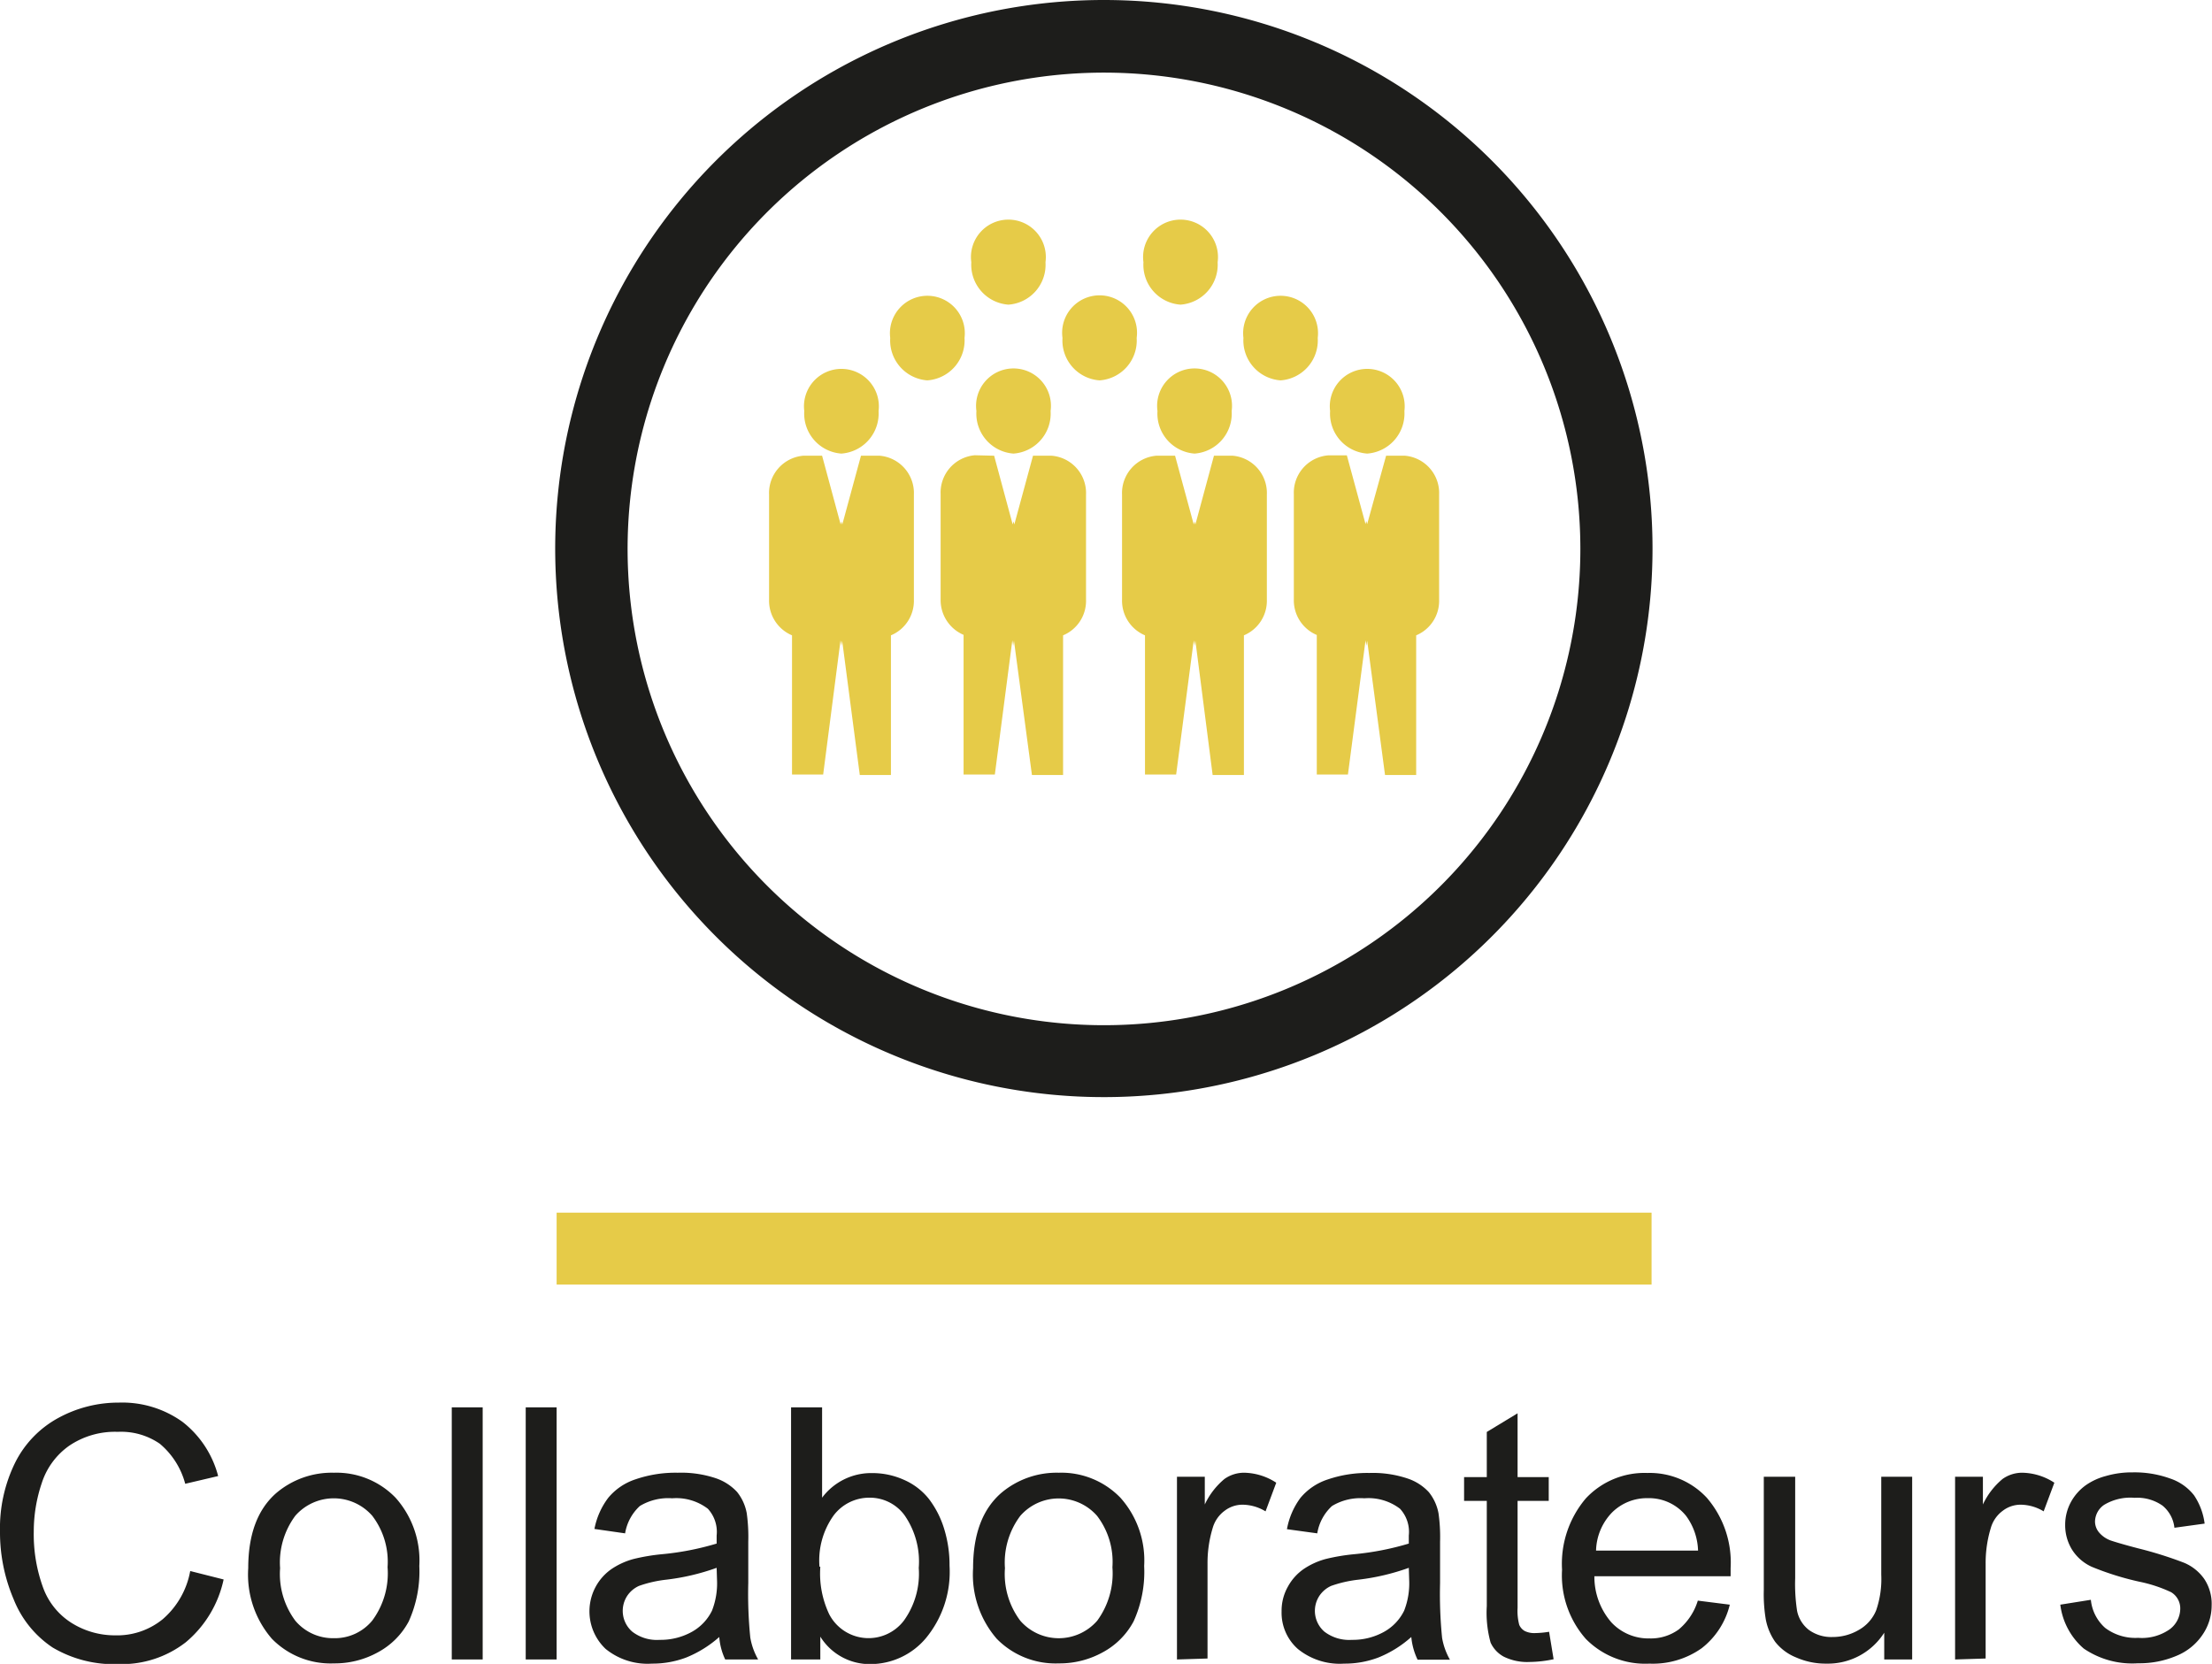<svg xmlns="http://www.w3.org/2000/svg" viewBox="0 0 186.06 139.98"><defs><style>.cls-1{fill:#1d1d1b;}.cls-2{fill:#e6cb48;}</style></defs><title>pictospherecollabo</title><g id="Calque_2" data-name="Calque 2"><g id="Calque_1-2" data-name="Calque 1"><path class="cls-1" d="M92.86,0A46.15,46.15,0,1,0,139,46.14,46.14,46.14,0,0,0,92.86,0m40.07,46.17A40.07,40.07,0,1,1,92.86,6.11a40.07,40.07,0,0,1,40.07,40.06"/><rect class="cls-2" x="46.82" y="102.02" width="92.1" height="6.05"/><path class="cls-1" d="M16,132.17l2.81.71a9.46,9.46,0,0,1-3.18,5.28A8.77,8.77,0,0,1,10,140a10.12,10.12,0,0,1-5.58-1.4,8.74,8.74,0,0,1-3.27-4.05A14.36,14.36,0,0,1,0,128.85a12.48,12.48,0,0,1,1.27-5.79,8.7,8.7,0,0,1,3.6-3.75A10.57,10.57,0,0,1,10,118a8.7,8.7,0,0,1,5.35,1.62,8.48,8.48,0,0,1,3,4.56l-2.77.65a6.61,6.61,0,0,0-2.14-3.37,5.73,5.73,0,0,0-3.53-1,6.86,6.86,0,0,0-4.09,1.17,6.13,6.13,0,0,0-2.31,3.15,12.72,12.72,0,0,0-.67,4.07,13.09,13.09,0,0,0,.79,4.73,5.89,5.89,0,0,0,2.46,3,6.84,6.84,0,0,0,3.6,1,6.06,6.06,0,0,0,4-1.36A7,7,0,0,0,16,132.17Z"/><path class="cls-1" d="M20.88,131.93q0-4.27,2.37-6.33a7.2,7.2,0,0,1,4.84-1.7A6.91,6.91,0,0,1,33.27,126a7.92,7.92,0,0,1,2,5.74,10.21,10.21,0,0,1-.89,4.67A6.34,6.34,0,0,1,31.8,139a7.5,7.5,0,0,1-3.71.94,6.91,6.91,0,0,1-5.22-2.07A8.25,8.25,0,0,1,20.88,131.93Zm2.68,0a6.59,6.59,0,0,0,1.28,4.42,4.14,4.14,0,0,0,3.25,1.47,4.07,4.07,0,0,0,3.22-1.48,6.68,6.68,0,0,0,1.29-4.5,6.37,6.37,0,0,0-1.29-4.32,4.3,4.3,0,0,0-6.47,0A6.59,6.59,0,0,0,23.56,131.93Z"/><path class="cls-1" d="M38,139.61V118.4h2.6v21.21Z"/><path class="cls-1" d="M44.22,139.61V118.4h2.6v21.21Z"/><path class="cls-1" d="M60.5,137.72a9.62,9.62,0,0,1-2.79,1.73,8,8,0,0,1-2.87.51,5.59,5.59,0,0,1-3.9-1.24,4.35,4.35,0,0,1-.84-5.22,4.32,4.32,0,0,1,1.34-1.5,6.19,6.19,0,0,1,1.88-.85,16.77,16.77,0,0,1,2.31-.39,23.56,23.56,0,0,0,4.65-.9c0-.36,0-.58,0-.68a2.87,2.87,0,0,0-.74-2.25,4.38,4.38,0,0,0-3-.88,4.62,4.62,0,0,0-2.72.65A4,4,0,0,0,52.58,129L50,128.63A6.29,6.29,0,0,1,51.17,126a5,5,0,0,1,2.3-1.55A10.36,10.36,0,0,1,57,123.9a9.19,9.19,0,0,1,3.2.46A4.33,4.33,0,0,1,62,125.52a4,4,0,0,1,.81,1.78,14.23,14.23,0,0,1,.13,2.4v3.47a36.77,36.77,0,0,0,.17,4.6,5.65,5.65,0,0,0,.66,1.84H61A5.36,5.36,0,0,1,60.5,137.72Zm-.22-5.82a19,19,0,0,1-4.26,1,10.27,10.27,0,0,0-2.27.52,2.35,2.35,0,0,0-1,.85,2.31,2.31,0,0,0,.43,3,3.39,3.39,0,0,0,2.31.69,5.4,5.4,0,0,0,2.68-.66,4.09,4.09,0,0,0,1.72-1.8,6.31,6.31,0,0,0,.42-2.61Z"/><path class="cls-1" d="M69,139.61H66.54V118.4h2.61V126a5.15,5.15,0,0,1,4.21-2.07,6.45,6.45,0,0,1,2.68.57,5.47,5.47,0,0,1,2.09,1.6,8,8,0,0,1,1.28,2.5,10.3,10.3,0,0,1,.46,3.13,8.76,8.76,0,0,1-2,6.1A6.11,6.11,0,0,1,73.23,140,4.89,4.89,0,0,1,69,137.69Zm0-7.8a8,8,0,0,0,.75,4,3.73,3.73,0,0,0,6.28.53,6.76,6.76,0,0,0,1.25-4.43,6.84,6.84,0,0,0-1.2-4.44A3.62,3.62,0,0,0,73.13,126a3.75,3.75,0,0,0-3,1.48A6.51,6.51,0,0,0,68.93,131.81Z"/><path class="cls-1" d="M81.85,131.93q0-4.27,2.37-6.33a7.22,7.22,0,0,1,4.84-1.7A6.91,6.91,0,0,1,94.24,126a7.92,7.92,0,0,1,2,5.74,10.08,10.08,0,0,1-.89,4.67A6.34,6.34,0,0,1,92.77,139a7.5,7.5,0,0,1-3.71.94,6.92,6.92,0,0,1-5.22-2.07A8.25,8.25,0,0,1,81.85,131.93Zm2.68,0a6.53,6.53,0,0,0,1.29,4.42,4.29,4.29,0,0,0,6.47,0,6.73,6.73,0,0,0,1.28-4.5,6.37,6.37,0,0,0-1.29-4.32,4.29,4.29,0,0,0-6.46,0A6.53,6.53,0,0,0,84.53,131.93Z"/><path class="cls-1" d="M99,139.61V124.24h2.34v2.33a6.23,6.23,0,0,1,1.66-2.15,2.85,2.85,0,0,1,1.67-.52,5.09,5.09,0,0,1,2.68.84l-.9,2.41a3.78,3.78,0,0,0-1.91-.56,2.47,2.47,0,0,0-1.53.51,2.72,2.72,0,0,0-1,1.43,10.1,10.1,0,0,0-.44,3v8Z"/><path class="cls-1" d="M118.71,137.72a9.45,9.45,0,0,1-2.78,1.73,8,8,0,0,1-2.87.51,5.59,5.59,0,0,1-3.9-1.24,4.07,4.07,0,0,1-1.36-3.16,4.12,4.12,0,0,1,.52-2.06,4.32,4.32,0,0,1,1.34-1.5,6.19,6.19,0,0,1,1.88-.85,16.77,16.77,0,0,1,2.31-.39,23.56,23.56,0,0,0,4.65-.9c0-.36,0-.58,0-.68a2.87,2.87,0,0,0-.74-2.25,4.38,4.38,0,0,0-3-.88,4.62,4.62,0,0,0-2.72.65A4,4,0,0,0,110.8,129l-2.55-.35a6.29,6.29,0,0,1,1.14-2.64,5,5,0,0,1,2.31-1.55,10.26,10.26,0,0,1,3.48-.54,9.19,9.19,0,0,1,3.2.46,4.26,4.26,0,0,1,1.81,1.16,4,4,0,0,1,.81,1.78,14.23,14.23,0,0,1,.13,2.4v3.47a36.77,36.77,0,0,0,.17,4.6,5.65,5.65,0,0,0,.66,1.84h-2.72A5.58,5.58,0,0,1,118.71,137.72Zm-.21-5.82a19,19,0,0,1-4.26,1,10.27,10.27,0,0,0-2.27.52,2.35,2.35,0,0,0-1,.85,2.31,2.31,0,0,0,.43,3,3.43,3.43,0,0,0,2.31.69,5.4,5.4,0,0,0,2.68-.66,4.09,4.09,0,0,0,1.72-1.8,6.31,6.31,0,0,0,.42-2.61Z"/><path class="cls-1" d="M130.3,137.28l.38,2.31a10,10,0,0,1-2,.23,4.46,4.46,0,0,1-2.2-.45,2.55,2.55,0,0,1-1.1-1.18,9.39,9.39,0,0,1-.32-3.08v-8.84h-1.91v-2h1.91v-3.8l2.59-1.57v5.37h2.62v2h-2.62v9a4.55,4.55,0,0,0,.14,1.43,1.11,1.11,0,0,0,.45.51,1.82,1.82,0,0,0,.89.18A8,8,0,0,0,130.3,137.28Z"/><path class="cls-1" d="M142.81,134.66l2.69.34a6.6,6.6,0,0,1-2.36,3.66,7.1,7.1,0,0,1-4.4,1.3,7,7,0,0,1-5.35-2.08,8.08,8.08,0,0,1-2-5.82,8.5,8.5,0,0,1,2-6,6.75,6.75,0,0,1,5.18-2.14,6.56,6.56,0,0,1,5,2.09,8.36,8.36,0,0,1,2,5.91c0,.15,0,.39,0,.69H134.11a5.85,5.85,0,0,0,1.43,3.88,4.26,4.26,0,0,0,3.21,1.35,4,4,0,0,0,2.45-.75A5.09,5.09,0,0,0,142.81,134.66Zm-8.56-4.21h8.58a5.19,5.19,0,0,0-1-2.91,4,4,0,0,0-3.23-1.5,4.16,4.16,0,0,0-3,1.2A4.78,4.78,0,0,0,134.25,130.45Z"/><path class="cls-1" d="M158.49,139.61v-2.25a5.62,5.62,0,0,1-4.87,2.6,6.14,6.14,0,0,1-2.54-.52,4.24,4.24,0,0,1-1.76-1.31,4.89,4.89,0,0,1-.8-1.93,12.84,12.84,0,0,1-.16-2.43v-9.53H151v8.53a14.79,14.79,0,0,0,.16,2.75,2.7,2.7,0,0,0,1,1.61,3.22,3.22,0,0,0,2,.59,4.31,4.31,0,0,0,2.2-.6,3.34,3.34,0,0,0,1.45-1.64,8.07,8.07,0,0,0,.43-3v-8.24h2.6v15.37Z"/><path class="cls-1" d="M164.45,139.61V124.24h2.34v2.33a6.23,6.23,0,0,1,1.66-2.15,2.85,2.85,0,0,1,1.67-.52,5.09,5.09,0,0,1,2.68.84l-.9,2.41a3.78,3.78,0,0,0-1.91-.56,2.47,2.47,0,0,0-1.53.51,2.72,2.72,0,0,0-1,1.43,10.1,10.1,0,0,0-.44,3v8Z"/><path class="cls-1" d="M173.3,135l2.57-.41a3.63,3.63,0,0,0,1.21,2.37,4.22,4.22,0,0,0,2.77.83,4.07,4.07,0,0,0,2.67-.73,2.19,2.19,0,0,0,.87-1.72,1.59,1.59,0,0,0-.77-1.39,11.75,11.75,0,0,0-2.66-.88,24.21,24.21,0,0,1-4-1.25,3.83,3.83,0,0,1-1.68-1.46,3.91,3.91,0,0,1-.57-2.07,4,4,0,0,1,.47-1.9,4.25,4.25,0,0,1,1.28-1.45,5.25,5.25,0,0,1,1.66-.76,7.79,7.79,0,0,1,2.25-.31,8.83,8.83,0,0,1,3.18.52,4.26,4.26,0,0,1,2,1.41,5.51,5.51,0,0,1,.89,2.38l-2.54.35a2.8,2.8,0,0,0-1-1.86,3.69,3.69,0,0,0-2.35-.66,4.29,4.29,0,0,0-2.56.59,1.74,1.74,0,0,0-.77,1.39,1.44,1.44,0,0,0,.32.91,2.31,2.31,0,0,0,1,.7c.26.09,1,.32,2.3.66a32.62,32.62,0,0,1,3.86,1.21,3.9,3.9,0,0,1,1.71,1.37,3.78,3.78,0,0,1,.62,2.23,4.34,4.34,0,0,1-.76,2.45,4.83,4.83,0,0,1-2.19,1.78,7.94,7.94,0,0,1-3.24.63,7.23,7.23,0,0,1-4.57-1.24A5.82,5.82,0,0,1,173.3,135Z"/><path class="cls-2" d="M74,38.34l-1.58,0-1.57,5.78-.07-.26v0l-.07.26-1.56-5.78-1.59,0a3.15,3.15,0,0,0-2.87,3.28v8.83a3.16,3.16,0,0,0,1.93,3V65.16h2.62L70.7,53.87l.07.43v.05l.07-.44L72.32,65.2h2.62V53.45a3.14,3.14,0,0,0,1.93-3V41.62A3.15,3.15,0,0,0,74,38.34Z"/><path class="cls-2" d="M70.77,38.16a3.38,3.38,0,0,0,3.13-3.58,3.15,3.15,0,1,0-6.25,0A3.37,3.37,0,0,0,70.77,38.16Z"/><path class="cls-2" d="M88.47,38.34l-1.58,0-1.57,5.78-.07-.26v0l-.07.26-1.56-5.78L82,38.3a3.15,3.15,0,0,0-2.88,3.28v8.83a3.18,3.18,0,0,0,1.93,3V65.16h2.63l1.47-11.29.07.43v.05l.07-.44L86.8,65.2h2.62V53.45a3.14,3.14,0,0,0,1.93-3V41.62A3.15,3.15,0,0,0,88.47,38.34Z"/><path class="cls-2" d="M85.25,38.16a3.37,3.37,0,0,0,3.12-3.58,3.15,3.15,0,1,0-6.24,0A3.37,3.37,0,0,0,85.25,38.16Z"/><path class="cls-2" d="M103.7,38.34l-1.59,0-1.56,5.78-.07-.26v0l-.07.26-1.57-5.78-1.58,0a3.15,3.15,0,0,0-2.88,3.28v8.83a3.16,3.16,0,0,0,1.93,3V65.16h2.62l1.48-11.29.07.43v.05l.07-.44L102,65.2h2.63V53.45a3.15,3.15,0,0,0,1.93-3V41.62A3.15,3.15,0,0,0,103.7,38.34Z"/><path class="cls-2" d="M100.48,38.16a3.37,3.37,0,0,0,3.12-3.58,3.15,3.15,0,1,0-6.24,0A3.37,3.37,0,0,0,100.48,38.16Z"/><path class="cls-2" d="M118.18,38.34l-1.59,0L115,44.09l-.07-.26v0l-.07.26-1.57-5.78-1.58,0a3.15,3.15,0,0,0-2.88,3.28v8.83a3.16,3.16,0,0,0,1.93,3V65.16h2.62l1.48-11.29.07.43v.05l.07-.44L116.5,65.2h2.62V53.45a3.14,3.14,0,0,0,1.93-3V41.62A3.15,3.15,0,0,0,118.18,38.34Z"/><path class="cls-2" d="M115,38.16a3.38,3.38,0,0,0,3.13-3.58,3.15,3.15,0,1,0-6.25,0A3.37,3.37,0,0,0,115,38.16Z"/><path class="cls-2" d="M78,32a3.37,3.37,0,0,0,3.13-3.57,3.15,3.15,0,1,0-6.25,0A3.37,3.37,0,0,0,78,32Z"/><path class="cls-2" d="M92.49,32a3.36,3.36,0,0,0,3.12-3.57,3.15,3.15,0,1,0-6.24,0A3.36,3.36,0,0,0,92.49,32Z"/><path class="cls-2" d="M107.72,32a3.37,3.37,0,0,0,3.12-3.57,3.15,3.15,0,1,0-6.25,0A3.37,3.37,0,0,0,107.72,32Z"/><path class="cls-2" d="M84.82,25.63a3.36,3.36,0,0,0,3.12-3.57,3.15,3.15,0,1,0-6.24,0A3.37,3.37,0,0,0,84.82,25.63Z"/><path class="cls-2" d="M99.3,25.63a3.37,3.37,0,0,0,3.12-3.57,3.15,3.15,0,1,0-6.24,0A3.36,3.36,0,0,0,99.3,25.63Z"/></g></g></svg>